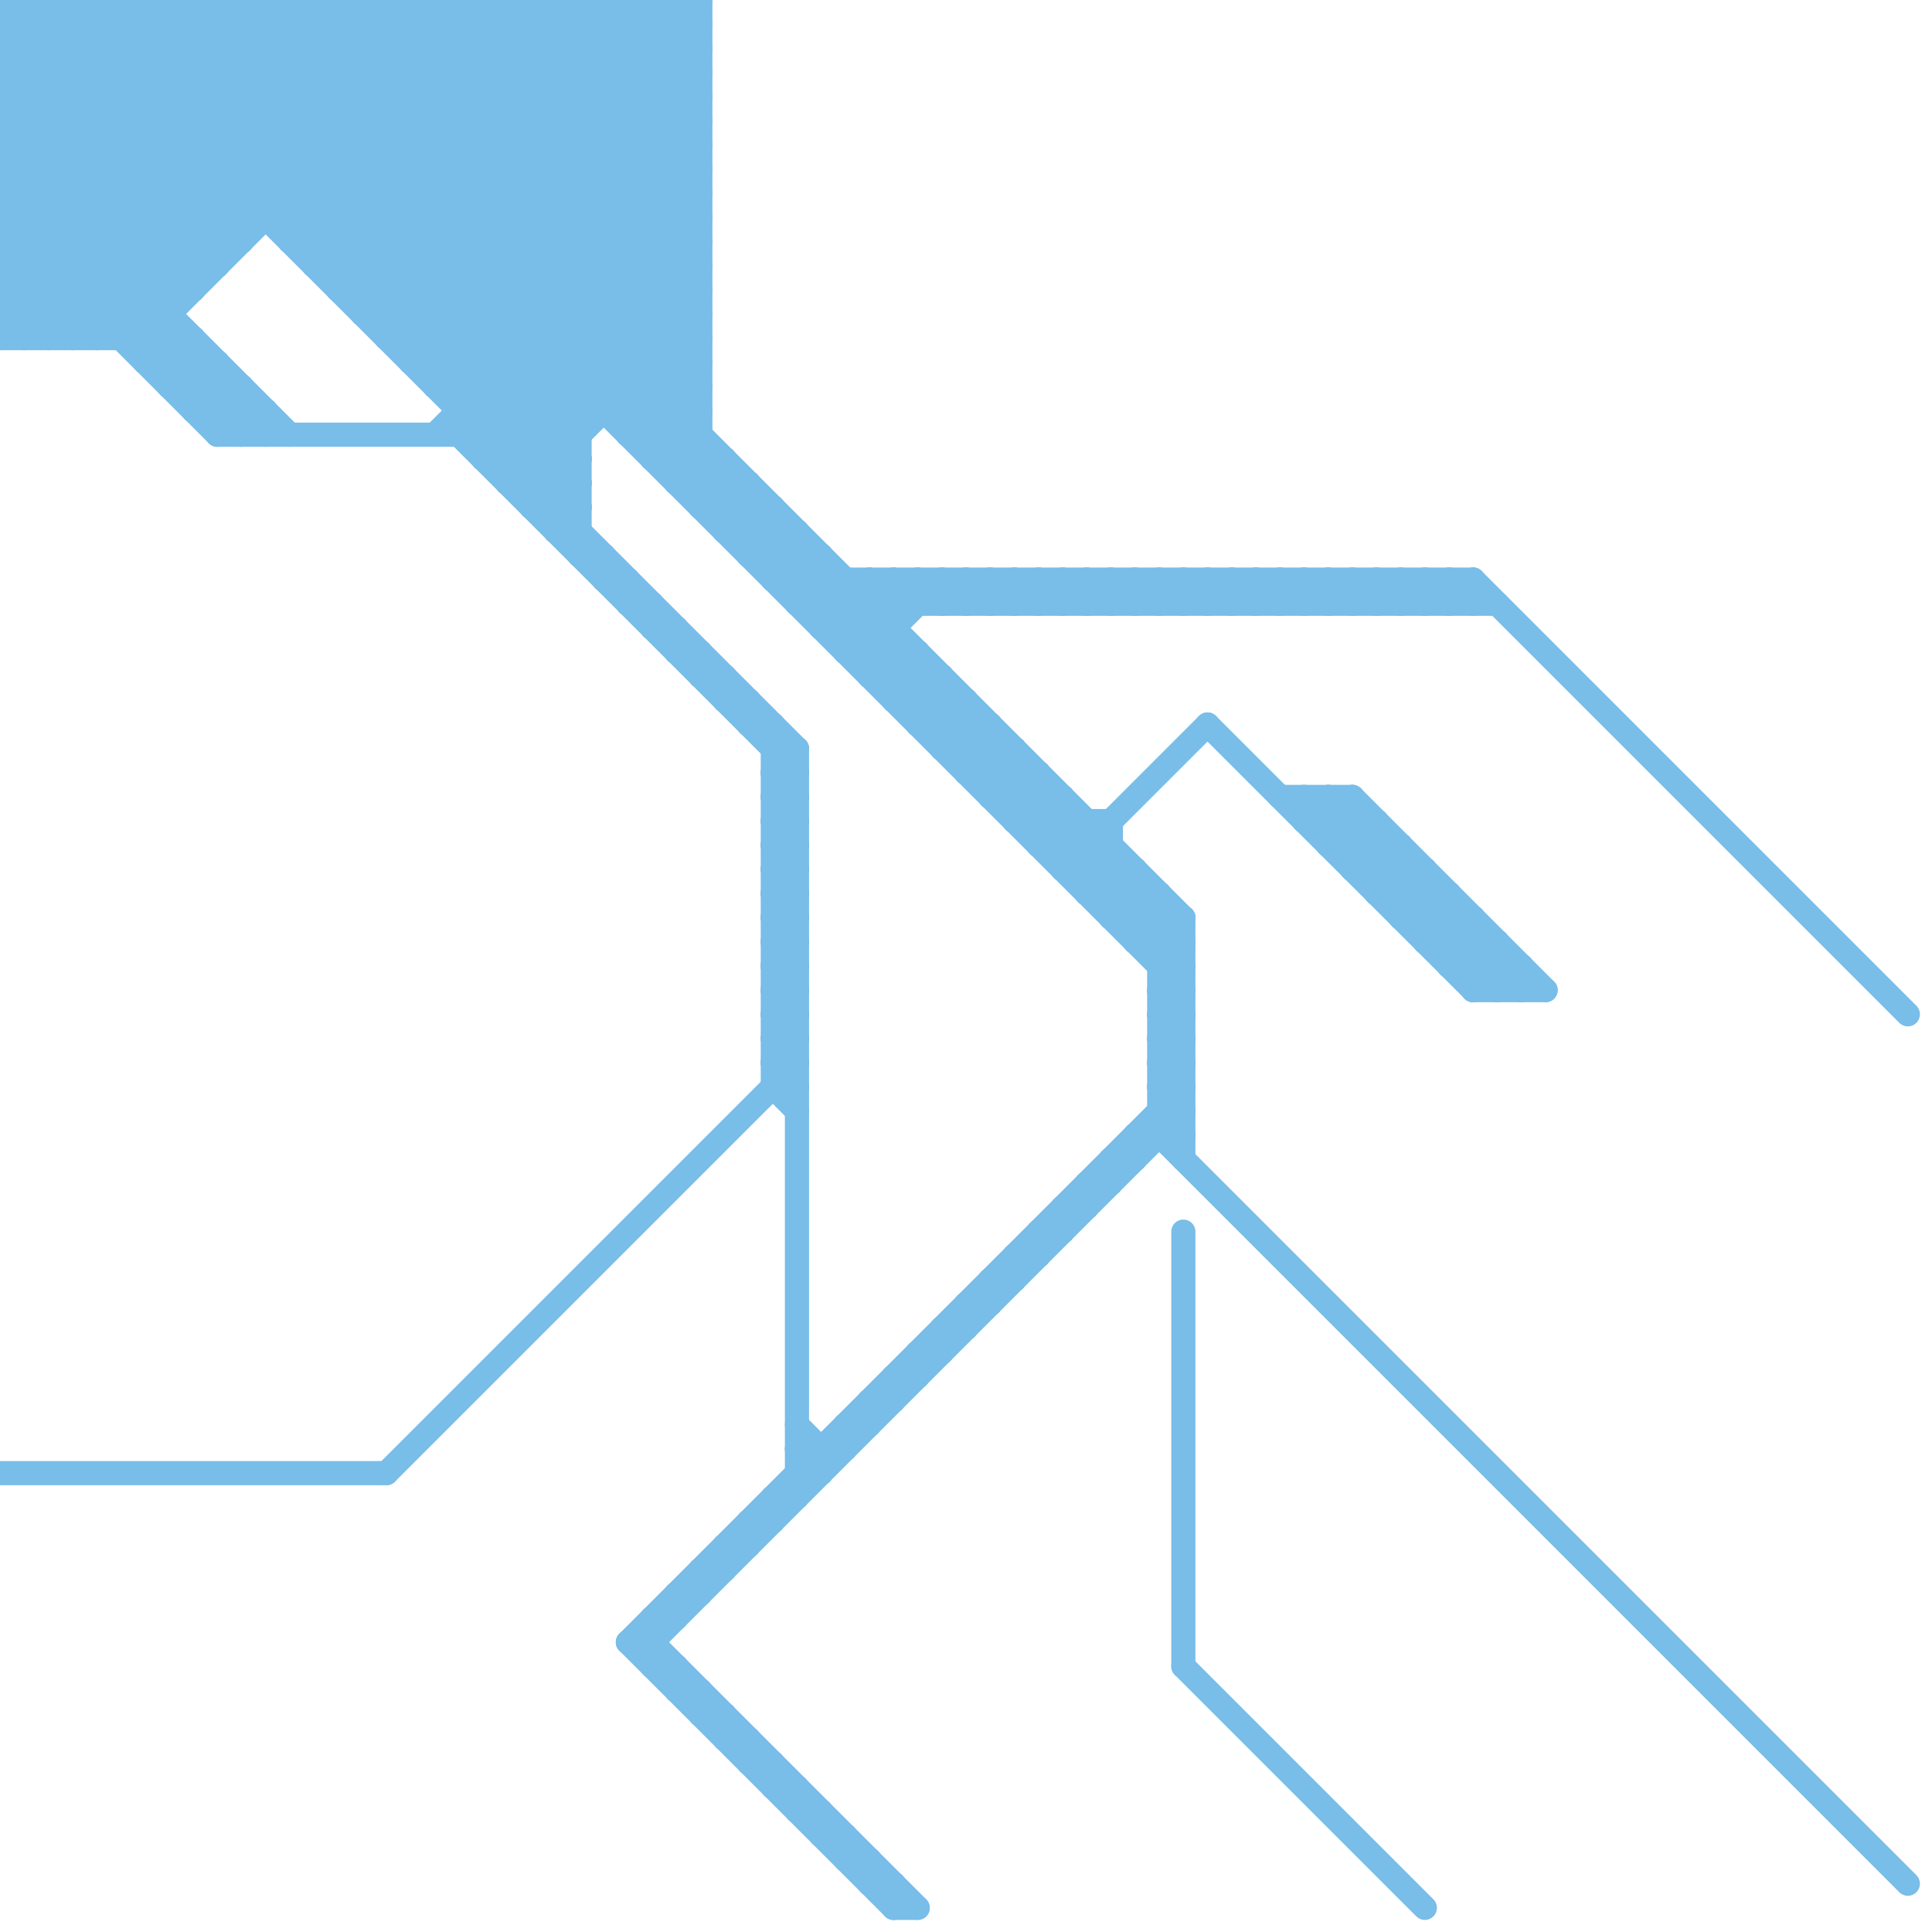 
<svg version="1.1" xmlns="http://www.w3.org/2000/svg" viewBox="0 0 80 80">
<style>line { stroke-width: 1; fill: none; stroke-linecap: round; stroke-linejoin: round; } .c0 { stroke: #79bde9 }</style><line class="c0" x1="61" y1="41" x2="64" y2="41"/><line class="c0" x1="23" y1="21" x2="24" y2="20"/><line class="c0" x1="24" y1="0" x2="24" y2="23"/><line class="c0" x1="37" y1="57" x2="37" y2="58"/><line class="c0" x1="58" y1="24" x2="59" y2="25"/><line class="c0" x1="54" y1="33" x2="54" y2="34"/><line class="c0" x1="41" y1="25" x2="42" y2="24"/><line class="c0" x1="12" y1="0" x2="12" y2="10"/><line class="c0" x1="60" y1="24" x2="61" y2="25"/><line class="c0" x1="0" y1="3" x2="3" y2="0"/><line class="c0" x1="8" y1="17" x2="11" y2="17"/><line class="c0" x1="27" y1="19" x2="29" y2="17"/><line class="c0" x1="34" y1="76" x2="35" y2="76"/><line class="c0" x1="39" y1="30" x2="40" y2="29"/><line class="c0" x1="43" y1="25" x2="44" y2="24"/><line class="c0" x1="0" y1="3" x2="29" y2="3"/><line class="c0" x1="32" y1="32" x2="33" y2="32"/><line class="c0" x1="0" y1="5" x2="29" y2="5"/><line class="c0" x1="7" y1="16" x2="10" y2="16"/><line class="c0" x1="9" y1="0" x2="49" y2="40"/><line class="c0" x1="33" y1="75" x2="34" y2="75"/><line class="c0" x1="31" y1="22" x2="32" y2="21"/><line class="c0" x1="26" y1="0" x2="26" y2="18"/><line class="c0" x1="39" y1="28" x2="39" y2="31"/><line class="c0" x1="27" y1="0" x2="27" y2="19"/><line class="c0" x1="19" y1="0" x2="19" y2="18"/><line class="c0" x1="34" y1="26" x2="36" y2="24"/><line class="c0" x1="0" y1="9" x2="9" y2="0"/><line class="c0" x1="0" y1="11" x2="3" y2="14"/><line class="c0" x1="32" y1="38" x2="33" y2="39"/><line class="c0" x1="30" y1="19" x2="30" y2="22"/><line class="c0" x1="1" y1="14" x2="15" y2="0"/><line class="c0" x1="9" y1="18" x2="10" y2="17"/><line class="c0" x1="28" y1="27" x2="29" y2="27"/><line class="c0" x1="0" y1="1" x2="9" y2="10"/><line class="c0" x1="56" y1="25" x2="57" y2="24"/><line class="c0" x1="13" y1="10" x2="23" y2="0"/><line class="c0" x1="0" y1="13" x2="7" y2="13"/><line class="c0" x1="16" y1="13" x2="29" y2="0"/><line class="c0" x1="59" y1="38" x2="60" y2="37"/><line class="c0" x1="30" y1="29" x2="31" y2="29"/><line class="c0" x1="26" y1="17" x2="29" y2="14"/><line class="c0" x1="55" y1="35" x2="58" y2="35"/><line class="c0" x1="0" y1="7" x2="7" y2="0"/><line class="c0" x1="41" y1="24" x2="42" y2="25"/><line class="c0" x1="26" y1="68" x2="49" y2="45"/><line class="c0" x1="32" y1="41" x2="33" y2="40"/><line class="c0" x1="32" y1="43" x2="33" y2="42"/><line class="c0" x1="43" y1="24" x2="44" y2="25"/><line class="c0" x1="39" y1="55" x2="40" y2="55"/><line class="c0" x1="32" y1="37" x2="33" y2="38"/><line class="c0" x1="9" y1="17" x2="10" y2="16"/><line class="c0" x1="48" y1="41" x2="49" y2="42"/><line class="c0" x1="49" y1="69" x2="59" y2="79"/><line class="c0" x1="0" y1="10" x2="4" y2="14"/><line class="c0" x1="29" y1="0" x2="29" y2="21"/><line class="c0" x1="43" y1="35" x2="44" y2="34"/><line class="c0" x1="2" y1="14" x2="16" y2="0"/><line class="c0" x1="32" y1="40" x2="33" y2="41"/><line class="c0" x1="54" y1="34" x2="55" y2="33"/><line class="c0" x1="3" y1="0" x2="24" y2="21"/><line class="c0" x1="29" y1="21" x2="30" y2="20"/><line class="c0" x1="7" y1="0" x2="24" y2="17"/><line class="c0" x1="40" y1="32" x2="41" y2="31"/><line class="c0" x1="56" y1="36" x2="57" y2="35"/><line class="c0" x1="18" y1="16" x2="29" y2="16"/><line class="c0" x1="54" y1="24" x2="55" y2="25"/><line class="c0" x1="0" y1="2" x2="29" y2="2"/><line class="c0" x1="6" y1="15" x2="7" y2="14"/><line class="c0" x1="32" y1="38" x2="33" y2="38"/><line class="c0" x1="15" y1="13" x2="29" y2="13"/><line class="c0" x1="9" y1="15" x2="9" y2="18"/><line class="c0" x1="27" y1="68" x2="49" y2="46"/><line class="c0" x1="55" y1="33" x2="55" y2="35"/><line class="c0" x1="33" y1="24" x2="34" y2="23"/><line class="c0" x1="16" y1="14" x2="29" y2="1"/><line class="c0" x1="55" y1="34" x2="56" y2="33"/><line class="c0" x1="34" y1="60" x2="34" y2="61"/><line class="c0" x1="29" y1="65" x2="30" y2="65"/><line class="c0" x1="32" y1="37" x2="33" y2="37"/><line class="c0" x1="32" y1="73" x2="32" y2="74"/><line class="c0" x1="49" y1="24" x2="50" y2="25"/><line class="c0" x1="48" y1="41" x2="49" y2="41"/><line class="c0" x1="41" y1="33" x2="44" y2="33"/><line class="c0" x1="42" y1="24" x2="43" y2="25"/><line class="c0" x1="0" y1="1" x2="1" y2="0"/><line class="c0" x1="29" y1="70" x2="29" y2="71"/><line class="c0" x1="29" y1="28" x2="30" y2="28"/><line class="c0" x1="38" y1="30" x2="41" y2="30"/><line class="c0" x1="28" y1="66" x2="29" y2="66"/><line class="c0" x1="44" y1="24" x2="45" y2="25"/><line class="c0" x1="32" y1="40" x2="33" y2="40"/><line class="c0" x1="35" y1="59" x2="35" y2="60"/><line class="c0" x1="30" y1="64" x2="31" y2="64"/><line class="c0" x1="38" y1="56" x2="38" y2="57"/><line class="c0" x1="22" y1="0" x2="29" y2="7"/><line class="c0" x1="16" y1="14" x2="29" y2="14"/><line class="c0" x1="33" y1="61" x2="34" y2="61"/><line class="c0" x1="48" y1="42" x2="49" y2="43"/><line class="c0" x1="49" y1="24" x2="49" y2="25"/><line class="c0" x1="56" y1="24" x2="57" y2="25"/><line class="c0" x1="30" y1="22" x2="33" y2="22"/><line class="c0" x1="40" y1="54" x2="40" y2="55"/><line class="c0" x1="57" y1="36" x2="58" y2="35"/><line class="c0" x1="50" y1="30" x2="61" y2="41"/><line class="c0" x1="32" y1="23" x2="33" y2="22"/><line class="c0" x1="43" y1="34" x2="44" y2="33"/><line class="c0" x1="39" y1="24" x2="40" y2="25"/><line class="c0" x1="26" y1="24" x2="26" y2="25"/><line class="c0" x1="57" y1="24" x2="58" y2="25"/><line class="c0" x1="32" y1="39" x2="33" y2="39"/><line class="c0" x1="58" y1="38" x2="59" y2="37"/><line class="c0" x1="40" y1="25" x2="41" y2="24"/><line class="c0" x1="48" y1="43" x2="49" y2="42"/><line class="c0" x1="17" y1="0" x2="29" y2="12"/><line class="c0" x1="56" y1="35" x2="57" y2="34"/><line class="c0" x1="33" y1="60" x2="35" y2="60"/><line class="c0" x1="7" y1="15" x2="8" y2="14"/><line class="c0" x1="41" y1="30" x2="41" y2="33"/><line class="c0" x1="15" y1="0" x2="29" y2="14"/><line class="c0" x1="35" y1="24" x2="35" y2="27"/><line class="c0" x1="15" y1="12" x2="27" y2="0"/><line class="c0" x1="0" y1="5" x2="5" y2="0"/><line class="c0" x1="52" y1="24" x2="52" y2="25"/><line class="c0" x1="57" y1="37" x2="58" y2="36"/><line class="c0" x1="28" y1="20" x2="29" y2="19"/><line class="c0" x1="59" y1="39" x2="62" y2="39"/><line class="c0" x1="60" y1="40" x2="63" y2="40"/><line class="c0" x1="26" y1="0" x2="29" y2="3"/><line class="c0" x1="32" y1="45" x2="33" y2="46"/><line class="c0" x1="50" y1="24" x2="51" y2="25"/><line class="c0" x1="52" y1="24" x2="53" y2="25"/><line class="c0" x1="0" y1="10" x2="10" y2="10"/><line class="c0" x1="19" y1="18" x2="33" y2="32"/><line class="c0" x1="38" y1="24" x2="38" y2="25"/><line class="c0" x1="0" y1="6" x2="6" y2="0"/><line class="c0" x1="27" y1="69" x2="28" y2="69"/><line class="c0" x1="19" y1="16" x2="29" y2="6"/><line class="c0" x1="41" y1="53" x2="42" y2="53"/><line class="c0" x1="48" y1="40" x2="49" y2="40"/><line class="c0" x1="48" y1="42" x2="49" y2="42"/><line class="c0" x1="21" y1="0" x2="29" y2="8"/><line class="c0" x1="47" y1="24" x2="48" y2="25"/><line class="c0" x1="11" y1="17" x2="11" y2="18"/><line class="c0" x1="13" y1="11" x2="29" y2="11"/><line class="c0" x1="30" y1="72" x2="31" y2="72"/><line class="c0" x1="19" y1="0" x2="29" y2="10"/><line class="c0" x1="23" y1="0" x2="29" y2="6"/><line class="c0" x1="46" y1="25" x2="47" y2="24"/><line class="c0" x1="28" y1="69" x2="28" y2="70"/><line class="c0" x1="37" y1="24" x2="37" y2="29"/><line class="c0" x1="26" y1="68" x2="27" y2="68"/><line class="c0" x1="40" y1="24" x2="40" y2="25"/><line class="c0" x1="48" y1="37" x2="48" y2="47"/><line class="c0" x1="33" y1="25" x2="62" y2="25"/><line class="c0" x1="22" y1="20" x2="29" y2="13"/><line class="c0" x1="32" y1="39" x2="33" y2="38"/><line class="c0" x1="46" y1="38" x2="49" y2="38"/><line class="c0" x1="48" y1="25" x2="49" y2="24"/><line class="c0" x1="4" y1="0" x2="4" y2="14"/><line class="c0" x1="10" y1="0" x2="49" y2="39"/><line class="c0" x1="11" y1="0" x2="11" y2="9"/><line class="c0" x1="36" y1="58" x2="36" y2="59"/><line class="c0" x1="1" y1="0" x2="1" y2="14"/><line class="c0" x1="8" y1="17" x2="9" y2="16"/><line class="c0" x1="45" y1="37" x2="48" y2="37"/><line class="c0" x1="17" y1="15" x2="29" y2="3"/><line class="c0" x1="27" y1="0" x2="29" y2="2"/><line class="c0" x1="58" y1="37" x2="59" y2="36"/><line class="c0" x1="32" y1="45" x2="33" y2="45"/><line class="c0" x1="45" y1="24" x2="45" y2="25"/><line class="c0" x1="27" y1="25" x2="27" y2="26"/><line class="c0" x1="7" y1="16" x2="8" y2="15"/><line class="c0" x1="60" y1="39" x2="61" y2="38"/><line class="c0" x1="0" y1="10" x2="10" y2="0"/><line class="c0" x1="59" y1="25" x2="60" y2="24"/><line class="c0" x1="59" y1="24" x2="59" y2="25"/><line class="c0" x1="13" y1="0" x2="13" y2="11"/><line class="c0" x1="46" y1="24" x2="46" y2="25"/><line class="c0" x1="53" y1="24" x2="54" y2="25"/><line class="c0" x1="31" y1="72" x2="31" y2="73"/><line class="c0" x1="0" y1="2" x2="2" y2="0"/><line class="c0" x1="0" y1="1" x2="29" y2="1"/><line class="c0" x1="0" y1="61" x2="16" y2="61"/><line class="c0" x1="48" y1="24" x2="48" y2="25"/><line class="c0" x1="34" y1="75" x2="34" y2="76"/><line class="c0" x1="49" y1="51" x2="49" y2="69"/><line class="c0" x1="0" y1="0" x2="10" y2="10"/><line class="c0" x1="55" y1="24" x2="56" y2="25"/><line class="c0" x1="58" y1="35" x2="58" y2="38"/><line class="c0" x1="46" y1="48" x2="47" y2="48"/><line class="c0" x1="0" y1="9" x2="9" y2="18"/><line class="c0" x1="22" y1="21" x2="24" y2="19"/><line class="c0" x1="36" y1="77" x2="36" y2="78"/><line class="c0" x1="30" y1="71" x2="30" y2="72"/><line class="c0" x1="63" y1="40" x2="63" y2="41"/><line class="c0" x1="34" y1="23" x2="34" y2="26"/><line class="c0" x1="0" y1="4" x2="4" y2="0"/><line class="c0" x1="0" y1="3" x2="8" y2="11"/><line class="c0" x1="36" y1="27" x2="39" y2="24"/><line class="c0" x1="44" y1="36" x2="50" y2="30"/><line class="c0" x1="45" y1="49" x2="46" y2="49"/><line class="c0" x1="35" y1="27" x2="38" y2="27"/><line class="c0" x1="32" y1="34" x2="33" y2="35"/><line class="c0" x1="62" y1="41" x2="63" y2="40"/><line class="c0" x1="54" y1="25" x2="55" y2="24"/><line class="c0" x1="20" y1="0" x2="20" y2="19"/><line class="c0" x1="48" y1="39" x2="49" y2="38"/><line class="c0" x1="31" y1="29" x2="31" y2="30"/><line class="c0" x1="53" y1="33" x2="56" y2="33"/><line class="c0" x1="29" y1="21" x2="32" y2="21"/><line class="c0" x1="37" y1="79" x2="38" y2="79"/><line class="c0" x1="51" y1="25" x2="52" y2="24"/><line class="c0" x1="34" y1="25" x2="35" y2="24"/><line class="c0" x1="1" y1="0" x2="10" y2="9"/><line class="c0" x1="51" y1="24" x2="51" y2="25"/><line class="c0" x1="21" y1="20" x2="29" y2="12"/><line class="c0" x1="8" y1="14" x2="8" y2="17"/><line class="c0" x1="25" y1="24" x2="26" y2="24"/><line class="c0" x1="28" y1="26" x2="28" y2="27"/><line class="c0" x1="49" y1="25" x2="50" y2="24"/><line class="c0" x1="28" y1="0" x2="28" y2="20"/><line class="c0" x1="32" y1="32" x2="33" y2="31"/><line class="c0" x1="14" y1="12" x2="29" y2="12"/><line class="c0" x1="30" y1="28" x2="30" y2="29"/><line class="c0" x1="40" y1="29" x2="40" y2="32"/><line class="c0" x1="20" y1="19" x2="29" y2="10"/><line class="c0" x1="33" y1="60" x2="34" y2="61"/><line class="c0" x1="32" y1="33" x2="33" y2="34"/><line class="c0" x1="0" y1="5" x2="7" y2="12"/><line class="c0" x1="54" y1="33" x2="62" y2="41"/><line class="c0" x1="44" y1="50" x2="44" y2="51"/><line class="c0" x1="61" y1="24" x2="61" y2="25"/><line class="c0" x1="33" y1="25" x2="34" y2="24"/><line class="c0" x1="61" y1="24" x2="79" y2="42"/><line class="c0" x1="17" y1="14" x2="29" y2="2"/><line class="c0" x1="18" y1="0" x2="18" y2="16"/><line class="c0" x1="56" y1="33" x2="64" y2="41"/><line class="c0" x1="41" y1="33" x2="42" y2="32"/><line class="c0" x1="10" y1="18" x2="11" y2="17"/><line class="c0" x1="26" y1="18" x2="29" y2="15"/><line class="c0" x1="12" y1="10" x2="29" y2="10"/><line class="c0" x1="32" y1="36" x2="33" y2="37"/><line class="c0" x1="0" y1="8" x2="8" y2="0"/><line class="c0" x1="0" y1="13" x2="1" y2="14"/><line class="c0" x1="31" y1="23" x2="34" y2="23"/><line class="c0" x1="39" y1="25" x2="40" y2="24"/><line class="c0" x1="27" y1="18" x2="29" y2="16"/><line class="c0" x1="10" y1="0" x2="10" y2="10"/><line class="c0" x1="33" y1="59" x2="34" y2="60"/><line class="c0" x1="32" y1="74" x2="33" y2="74"/><line class="c0" x1="48" y1="44" x2="49" y2="45"/><line class="c0" x1="0" y1="0" x2="29" y2="0"/><line class="c0" x1="26" y1="68" x2="37" y2="79"/><line class="c0" x1="10" y1="16" x2="10" y2="18"/><line class="c0" x1="14" y1="0" x2="29" y2="15"/><line class="c0" x1="42" y1="52" x2="42" y2="53"/><line class="c0" x1="18" y1="0" x2="29" y2="11"/><line class="c0" x1="37" y1="57" x2="38" y2="57"/><line class="c0" x1="33" y1="74" x2="33" y2="75"/><line class="c0" x1="32" y1="35" x2="33" y2="36"/><line class="c0" x1="31" y1="73" x2="32" y2="73"/><line class="c0" x1="18" y1="15" x2="29" y2="4"/><line class="c0" x1="32" y1="30" x2="32" y2="45"/><line class="c0" x1="6" y1="15" x2="9" y2="15"/><line class="c0" x1="57" y1="25" x2="58" y2="24"/><line class="c0" x1="15" y1="13" x2="28" y2="0"/><line class="c0" x1="0" y1="14" x2="14" y2="0"/><line class="c0" x1="57" y1="34" x2="57" y2="37"/><line class="c0" x1="0" y1="12" x2="8" y2="12"/><line class="c0" x1="43" y1="51" x2="44" y2="51"/><line class="c0" x1="58" y1="25" x2="59" y2="24"/><line class="c0" x1="0" y1="14" x2="8" y2="14"/><line class="c0" x1="32" y1="33" x2="33" y2="33"/><line class="c0" x1="21" y1="19" x2="29" y2="11"/><line class="c0" x1="0" y1="12" x2="12" y2="0"/><line class="c0" x1="56" y1="33" x2="56" y2="36"/><line class="c0" x1="32" y1="38" x2="33" y2="37"/><line class="c0" x1="32" y1="36" x2="33" y2="36"/><line class="c0" x1="14" y1="0" x2="14" y2="12"/><line class="c0" x1="0" y1="8" x2="10" y2="18"/><line class="c0" x1="25" y1="0" x2="25" y2="17"/><line class="c0" x1="20" y1="18" x2="29" y2="9"/><line class="c0" x1="15" y1="0" x2="15" y2="13"/><line class="c0" x1="28" y1="20" x2="31" y2="20"/><line class="c0" x1="37" y1="24" x2="38" y2="25"/><line class="c0" x1="41" y1="32" x2="42" y2="31"/><line class="c0" x1="5" y1="14" x2="19" y2="0"/><line class="c0" x1="4" y1="0" x2="24" y2="20"/><line class="c0" x1="6" y1="0" x2="6" y2="15"/><line class="c0" x1="45" y1="34" x2="45" y2="37"/><line class="c0" x1="49" y1="38" x2="49" y2="48"/><line class="c0" x1="35" y1="76" x2="35" y2="77"/><line class="c0" x1="0" y1="6" x2="29" y2="6"/><line class="c0" x1="32" y1="35" x2="33" y2="35"/><line class="c0" x1="32" y1="37" x2="33" y2="36"/><line class="c0" x1="0" y1="8" x2="29" y2="8"/><line class="c0" x1="47" y1="36" x2="47" y2="39"/><line class="c0" x1="20" y1="19" x2="24" y2="19"/><line class="c0" x1="48" y1="41" x2="49" y2="40"/><line class="c0" x1="33" y1="22" x2="33" y2="25"/><line class="c0" x1="44" y1="33" x2="44" y2="36"/><line class="c0" x1="39" y1="31" x2="42" y2="31"/><line class="c0" x1="0" y1="7" x2="11" y2="18"/><line class="c0" x1="8" y1="0" x2="49" y2="41"/><line class="c0" x1="58" y1="24" x2="58" y2="25"/><line class="c0" x1="32" y1="40" x2="33" y2="39"/><line class="c0" x1="36" y1="28" x2="39" y2="28"/><line class="c0" x1="60" y1="25" x2="61" y2="24"/><line class="c0" x1="13" y1="11" x2="24" y2="0"/><line class="c0" x1="47" y1="38" x2="48" y2="37"/><line class="c0" x1="60" y1="24" x2="60" y2="25"/><line class="c0" x1="3" y1="14" x2="17" y2="0"/><line class="c0" x1="12" y1="9" x2="21" y2="0"/><line class="c0" x1="30" y1="22" x2="31" y2="21"/><line class="c0" x1="18" y1="16" x2="29" y2="5"/><line class="c0" x1="6" y1="0" x2="24" y2="18"/><line class="c0" x1="32" y1="41" x2="33" y2="42"/><line class="c0" x1="18" y1="18" x2="29" y2="7"/><line class="c0" x1="32" y1="43" x2="33" y2="44"/><line class="c0" x1="41" y1="53" x2="41" y2="54"/><line class="c0" x1="2" y1="0" x2="33" y2="31"/><line class="c0" x1="46" y1="48" x2="46" y2="49"/><line class="c0" x1="42" y1="25" x2="43" y2="24"/><line class="c0" x1="45" y1="24" x2="46" y2="25"/><line class="c0" x1="61" y1="41" x2="62" y2="40"/><line class="c0" x1="27" y1="67" x2="28" y2="67"/><line class="c0" x1="28" y1="70" x2="29" y2="70"/><line class="c0" x1="32" y1="24" x2="61" y2="24"/><line class="c0" x1="46" y1="38" x2="47" y2="37"/><line class="c0" x1="38" y1="24" x2="39" y2="25"/><line class="c0" x1="43" y1="32" x2="43" y2="35"/><line class="c0" x1="30" y1="21" x2="31" y2="20"/><line class="c0" x1="37" y1="78" x2="37" y2="79"/><line class="c0" x1="32" y1="42" x2="33" y2="43"/><line class="c0" x1="6" y1="14" x2="20" y2="0"/><line class="c0" x1="40" y1="24" x2="41" y2="25"/><line class="c0" x1="47" y1="39" x2="49" y2="39"/><line class="c0" x1="45" y1="49" x2="45" y2="50"/><line class="c0" x1="32" y1="62" x2="33" y2="62"/><line class="c0" x1="37" y1="29" x2="38" y2="28"/><line class="c0" x1="39" y1="55" x2="39" y2="56"/><line class="c0" x1="32" y1="35" x2="33" y2="34"/><line class="c0" x1="38" y1="29" x2="39" y2="28"/><line class="c0" x1="31" y1="63" x2="32" y2="63"/><line class="c0" x1="0" y1="4" x2="8" y2="12"/><line class="c0" x1="55" y1="33" x2="63" y2="41"/><line class="c0" x1="36" y1="78" x2="37" y2="78"/><line class="c0" x1="0" y1="7" x2="29" y2="7"/><line class="c0" x1="37" y1="28" x2="38" y2="27"/><line class="c0" x1="0" y1="9" x2="29" y2="9"/><line class="c0" x1="48" y1="40" x2="49" y2="39"/><line class="c0" x1="32" y1="41" x2="33" y2="41"/><line class="c0" x1="48" y1="42" x2="49" y2="41"/><line class="c0" x1="32" y1="43" x2="33" y2="43"/><line class="c0" x1="35" y1="77" x2="36" y2="77"/><line class="c0" x1="59" y1="36" x2="59" y2="39"/><line class="c0" x1="47" y1="39" x2="48" y2="38"/><line class="c0" x1="32" y1="24" x2="33" y2="23"/><line class="c0" x1="30" y1="64" x2="30" y2="65"/><line class="c0" x1="55" y1="35" x2="56" y2="34"/><line class="c0" x1="33" y1="31" x2="33" y2="62"/><line class="c0" x1="46" y1="24" x2="47" y2="25"/><line class="c0" x1="61" y1="38" x2="61" y2="41"/><line class="c0" x1="20" y1="0" x2="29" y2="9"/><line class="c0" x1="41" y1="24" x2="41" y2="25"/><line class="c0" x1="32" y1="42" x2="33" y2="42"/><line class="c0" x1="54" y1="34" x2="57" y2="34"/><line class="c0" x1="48" y1="24" x2="49" y2="25"/><line class="c0" x1="31" y1="23" x2="32" y2="22"/><line class="c0" x1="27" y1="26" x2="28" y2="26"/><line class="c0" x1="29" y1="65" x2="29" y2="66"/><line class="c0" x1="0" y1="11" x2="11" y2="0"/><line class="c0" x1="56" y1="36" x2="59" y2="36"/><line class="c0" x1="61" y1="40" x2="62" y2="39"/><line class="c0" x1="24" y1="23" x2="25" y2="23"/><line class="c0" x1="46" y1="37" x2="47" y2="36"/><line class="c0" x1="29" y1="27" x2="29" y2="28"/><line class="c0" x1="40" y1="31" x2="41" y2="30"/><line class="c0" x1="0" y1="6" x2="12" y2="18"/><line class="c0" x1="26" y1="25" x2="27" y2="25"/><line class="c0" x1="19" y1="17" x2="29" y2="17"/><line class="c0" x1="48" y1="43" x2="49" y2="44"/><line class="c0" x1="12" y1="0" x2="29" y2="17"/><line class="c0" x1="28" y1="66" x2="28" y2="67"/><line class="c0" x1="36" y1="58" x2="37" y2="58"/><line class="c0" x1="48" y1="45" x2="49" y2="46"/><line class="c0" x1="0" y1="11" x2="9" y2="11"/><line class="c0" x1="9" y1="18" x2="24" y2="18"/><line class="c0" x1="43" y1="51" x2="43" y2="52"/><line class="c0" x1="59" y1="24" x2="60" y2="25"/><line class="c0" x1="38" y1="27" x2="38" y2="30"/><line class="c0" x1="32" y1="44" x2="33" y2="45"/><line class="c0" x1="38" y1="30" x2="39" y2="29"/><line class="c0" x1="2" y1="0" x2="2" y2="14"/><line class="c0" x1="21" y1="0" x2="21" y2="20"/><line class="c0" x1="42" y1="24" x2="42" y2="25"/><line class="c0" x1="17" y1="15" x2="29" y2="15"/><line class="c0" x1="36" y1="24" x2="37" y2="25"/><line class="c0" x1="44" y1="25" x2="45" y2="24"/><line class="c0" x1="8" y1="16" x2="9" y2="15"/><line class="c0" x1="5" y1="0" x2="24" y2="19"/><line class="c0" x1="44" y1="36" x2="47" y2="36"/><line class="c0" x1="43" y1="35" x2="46" y2="35"/><line class="c0" x1="54" y1="24" x2="54" y2="25"/><line class="c0" x1="32" y1="34" x2="33" y2="34"/><line class="c0" x1="27" y1="67" x2="27" y2="69"/><line class="c0" x1="40" y1="32" x2="43" y2="32"/><line class="c0" x1="56" y1="24" x2="56" y2="25"/><line class="c0" x1="43" y1="24" x2="43" y2="25"/><line class="c0" x1="32" y1="42" x2="33" y2="41"/><line class="c0" x1="16" y1="0" x2="29" y2="13"/><line class="c0" x1="47" y1="47" x2="49" y2="47"/><line class="c0" x1="14" y1="12" x2="26" y2="0"/><line class="c0" x1="57" y1="24" x2="57" y2="25"/><line class="c0" x1="0" y1="0" x2="0" y2="14"/><line class="c0" x1="51" y1="24" x2="52" y2="25"/><line class="c0" x1="0" y1="2" x2="9" y2="11"/><line class="c0" x1="29" y1="71" x2="30" y2="71"/><line class="c0" x1="9" y1="0" x2="9" y2="11"/><line class="c0" x1="11" y1="0" x2="49" y2="38"/><line class="c0" x1="42" y1="34" x2="43" y2="33"/><line class="c0" x1="32" y1="39" x2="33" y2="40"/><line class="c0" x1="48" y1="43" x2="49" y2="43"/><line class="c0" x1="48" y1="45" x2="49" y2="45"/><line class="c0" x1="42" y1="52" x2="43" y2="52"/><line class="c0" x1="42" y1="34" x2="46" y2="34"/><line class="c0" x1="32" y1="21" x2="32" y2="24"/><line class="c0" x1="24" y1="0" x2="29" y2="5"/><line class="c0" x1="32" y1="44" x2="33" y2="44"/><line class="c0" x1="50" y1="25" x2="51" y2="24"/><line class="c0" x1="44" y1="50" x2="45" y2="50"/><line class="c0" x1="44" y1="24" x2="44" y2="25"/><line class="c0" x1="52" y1="25" x2="53" y2="24"/><line class="c0" x1="3" y1="0" x2="3" y2="14"/><line class="c0" x1="36" y1="24" x2="36" y2="28"/><line class="c0" x1="48" y1="46" x2="49" y2="47"/><line class="c0" x1="39" y1="24" x2="39" y2="25"/><line class="c0" x1="27" y1="19" x2="30" y2="19"/><line class="c0" x1="31" y1="20" x2="31" y2="23"/><line class="c0" x1="16" y1="61" x2="33" y2="44"/><line class="c0" x1="42" y1="33" x2="43" y2="32"/><line class="c0" x1="45" y1="25" x2="46" y2="24"/><line class="c0" x1="25" y1="23" x2="25" y2="24"/><line class="c0" x1="5" y1="0" x2="5" y2="14"/><line class="c0" x1="48" y1="44" x2="49" y2="44"/><line class="c0" x1="23" y1="22" x2="24" y2="22"/><line class="c0" x1="32" y1="34" x2="33" y2="33"/><line class="c0" x1="47" y1="25" x2="48" y2="24"/><line class="c0" x1="48" y1="47" x2="79" y2="78"/><line class="c0" x1="26" y1="18" x2="29" y2="18"/><line class="c0" x1="0" y1="12" x2="2" y2="14"/><line class="c0" x1="22" y1="21" x2="24" y2="21"/><line class="c0" x1="60" y1="40" x2="61" y2="39"/><line class="c0" x1="14" y1="11" x2="25" y2="0"/><line class="c0" x1="39" y1="31" x2="40" y2="30"/><line class="c0" x1="28" y1="0" x2="29" y2="1"/><line class="c0" x1="50" y1="24" x2="50" y2="25"/><line class="c0" x1="27" y1="68" x2="38" y2="79"/><line class="c0" x1="58" y1="38" x2="61" y2="38"/><line class="c0" x1="16" y1="0" x2="16" y2="14"/><line class="c0" x1="32" y1="33" x2="33" y2="32"/><line class="c0" x1="36" y1="28" x2="37" y2="27"/><line class="c0" x1="32" y1="31" x2="33" y2="31"/><line class="c0" x1="47" y1="47" x2="47" y2="48"/><line class="c0" x1="0" y1="4" x2="29" y2="4"/><line class="c0" x1="13" y1="0" x2="29" y2="16"/><line class="c0" x1="48" y1="45" x2="49" y2="44"/><line class="c0" x1="62" y1="39" x2="62" y2="41"/><line class="c0" x1="45" y1="36" x2="46" y2="35"/><line class="c0" x1="57" y1="37" x2="60" y2="37"/><line class="c0" x1="32" y1="44" x2="33" y2="43"/><line class="c0" x1="7" y1="0" x2="7" y2="16"/><line class="c0" x1="32" y1="36" x2="33" y2="35"/><line class="c0" x1="22" y1="0" x2="22" y2="21"/><line class="c0" x1="31" y1="30" x2="32" y2="30"/><line class="c0" x1="37" y1="29" x2="40" y2="29"/><line class="c0" x1="19" y1="18" x2="29" y2="8"/><line class="c0" x1="32" y1="32" x2="33" y2="33"/><line class="c0" x1="25" y1="0" x2="29" y2="4"/><line class="c0" x1="48" y1="46" x2="49" y2="46"/><line class="c0" x1="35" y1="59" x2="36" y2="59"/><line class="c0" x1="53" y1="25" x2="54" y2="24"/><line class="c0" x1="17" y1="0" x2="17" y2="15"/><line class="c0" x1="44" y1="35" x2="45" y2="34"/><line class="c0" x1="53" y1="24" x2="53" y2="25"/><line class="c0" x1="21" y1="20" x2="24" y2="20"/><line class="c0" x1="47" y1="24" x2="47" y2="25"/><line class="c0" x1="29" y1="20" x2="30" y2="19"/><line class="c0" x1="48" y1="44" x2="49" y2="43"/><line class="c0" x1="38" y1="56" x2="39" y2="56"/><line class="c0" x1="23" y1="22" x2="24" y2="21"/><line class="c0" x1="35" y1="27" x2="38" y2="24"/><line class="c0" x1="55" y1="25" x2="56" y2="24"/><line class="c0" x1="23" y1="0" x2="23" y2="22"/><line class="c0" x1="55" y1="24" x2="55" y2="25"/><line class="c0" x1="59" y1="39" x2="60" y2="38"/><line class="c0" x1="40" y1="54" x2="41" y2="54"/><line class="c0" x1="32" y1="62" x2="32" y2="63"/><line class="c0" x1="4" y1="14" x2="18" y2="0"/><line class="c0" x1="45" y1="37" x2="46" y2="36"/><line class="c0" x1="46" y1="34" x2="46" y2="38"/><line class="c0" x1="42" y1="31" x2="42" y2="34"/><line class="c0" x1="28" y1="19" x2="29" y2="18"/><line class="c0" x1="0" y1="13" x2="13" y2="0"/><line class="c0" x1="35" y1="26" x2="37" y2="24"/><line class="c0" x1="8" y1="0" x2="8" y2="12"/><line class="c0" x1="12" y1="10" x2="22" y2="0"/><line class="c0" x1="34" y1="26" x2="37" y2="26"/><line class="c0" x1="60" y1="37" x2="60" y2="40"/><line class="c0" x1="31" y1="63" x2="31" y2="64"/>


</svg>

